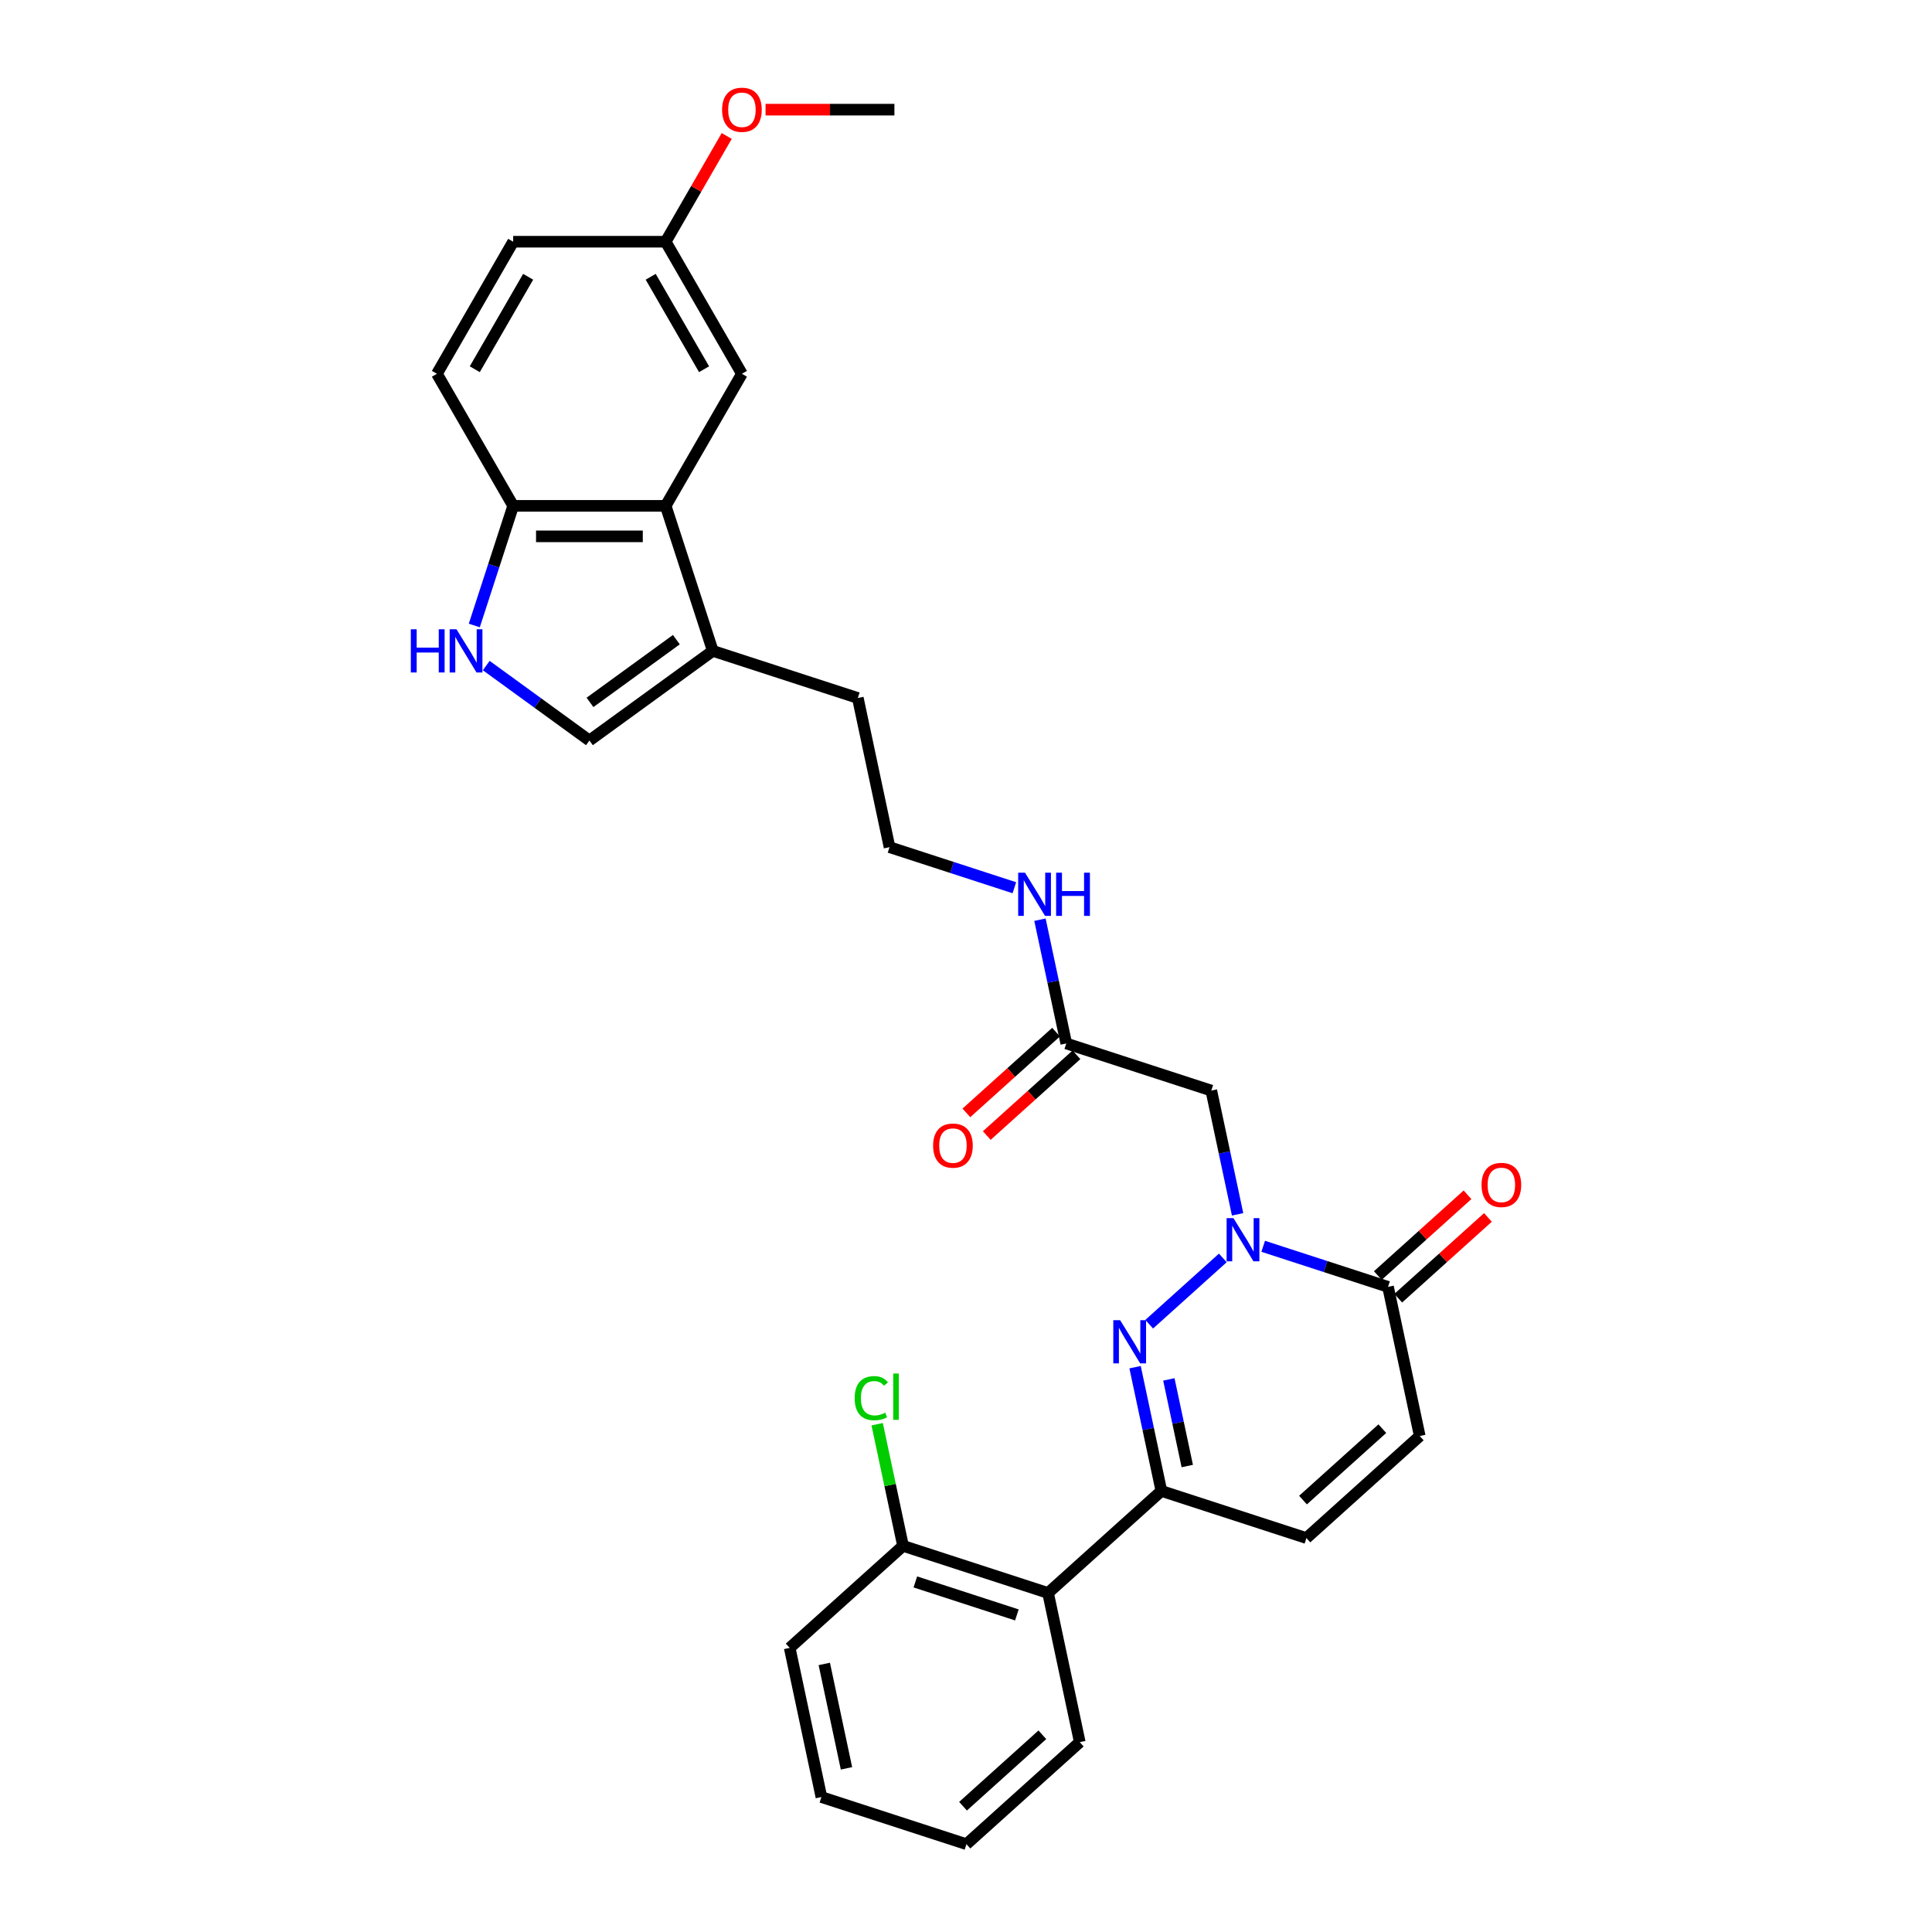<?xml version='1.0' encoding='iso-8859-1'?>
<svg version='1.1' baseProfile='full'
              xmlns='http://www.w3.org/2000/svg'
                      xmlns:rdkit='http://www.rdkit.org/xml'
                      xmlns:xlink='http://www.w3.org/1999/xlink'
                  xml:space='preserve'
width='1000px' height='1000px' viewBox='0 0 1000 1000'>
<!-- END OF HEADER -->
<rect style='opacity:1.0;fill:#FFFFFF;stroke:none' width='1000' height='1000' x='0' y='0'> </rect>
<path class='bond-0' d='M 632.926,651.097 L 594.818,685.409' style='fill:none;fill-rule:evenodd;stroke:#0000FF;stroke-width:6px;stroke-linecap:butt;stroke-linejoin:miter;stroke-opacity:1' />
<path class='bond-2' d='M 653.826,645.083 L 686.135,655.58' style='fill:none;fill-rule:evenodd;stroke:#0000FF;stroke-width:6px;stroke-linecap:butt;stroke-linejoin:miter;stroke-opacity:1' />
<path class='bond-2' d='M 686.135,655.58 L 718.444,666.078' style='fill:none;fill-rule:evenodd;stroke:#000000;stroke-width:6px;stroke-linecap:butt;stroke-linejoin:miter;stroke-opacity:1' />
<path class='bond-3' d='M 640.581,628.537 L 633.773,596.509' style='fill:none;fill-rule:evenodd;stroke:#0000FF;stroke-width:6px;stroke-linecap:butt;stroke-linejoin:miter;stroke-opacity:1' />
<path class='bond-3' d='M 633.773,596.509 L 626.965,564.481' style='fill:none;fill-rule:evenodd;stroke:#000000;stroke-width:6px;stroke-linecap:butt;stroke-linejoin:miter;stroke-opacity:1' />
<path class='bond-1' d='M 587.514,707.652 L 594.322,739.68' style='fill:none;fill-rule:evenodd;stroke:#0000FF;stroke-width:6px;stroke-linecap:butt;stroke-linejoin:miter;stroke-opacity:1' />
<path class='bond-1' d='M 594.322,739.68 L 601.129,771.709' style='fill:none;fill-rule:evenodd;stroke:#000000;stroke-width:6px;stroke-linecap:butt;stroke-linejoin:miter;stroke-opacity:1' />
<path class='bond-1' d='M 604.997,713.978 L 609.763,736.398' style='fill:none;fill-rule:evenodd;stroke:#0000FF;stroke-width:6px;stroke-linecap:butt;stroke-linejoin:miter;stroke-opacity:1' />
<path class='bond-1' d='M 609.763,736.398 L 614.528,758.818' style='fill:none;fill-rule:evenodd;stroke:#000000;stroke-width:6px;stroke-linecap:butt;stroke-linejoin:miter;stroke-opacity:1' />
<path class='bond-6' d='M 601.129,771.709 L 542.472,824.524' style='fill:none;fill-rule:evenodd;stroke:#000000;stroke-width:6px;stroke-linecap:butt;stroke-linejoin:miter;stroke-opacity:1' />
<path class='bond-30' d='M 601.129,771.709 L 676.197,796.1' style='fill:none;fill-rule:evenodd;stroke:#000000;stroke-width:6px;stroke-linecap:butt;stroke-linejoin:miter;stroke-opacity:1' />
<path class='bond-10' d='M 718.444,666.078 L 734.855,743.284' style='fill:none;fill-rule:evenodd;stroke:#000000;stroke-width:6px;stroke-linecap:butt;stroke-linejoin:miter;stroke-opacity:1' />
<path class='bond-15' d='M 723.726,671.944 L 746.937,651.044' style='fill:none;fill-rule:evenodd;stroke:#000000;stroke-width:6px;stroke-linecap:butt;stroke-linejoin:miter;stroke-opacity:1' />
<path class='bond-15' d='M 746.937,651.044 L 770.149,630.144' style='fill:none;fill-rule:evenodd;stroke:#FF0000;stroke-width:6px;stroke-linecap:butt;stroke-linejoin:miter;stroke-opacity:1' />
<path class='bond-15' d='M 713.162,660.212 L 736.374,639.313' style='fill:none;fill-rule:evenodd;stroke:#000000;stroke-width:6px;stroke-linecap:butt;stroke-linejoin:miter;stroke-opacity:1' />
<path class='bond-15' d='M 736.374,639.313 L 759.585,618.413' style='fill:none;fill-rule:evenodd;stroke:#FF0000;stroke-width:6px;stroke-linecap:butt;stroke-linejoin:miter;stroke-opacity:1' />
<path class='bond-12' d='M 626.965,564.481 L 551.897,540.09' style='fill:none;fill-rule:evenodd;stroke:#000000;stroke-width:6px;stroke-linecap:butt;stroke-linejoin:miter;stroke-opacity:1' />
<path class='bond-4' d='M 251.677,344.487 L 278.38,363.888' style='fill:none;fill-rule:evenodd;stroke:#0000FF;stroke-width:6px;stroke-linecap:butt;stroke-linejoin:miter;stroke-opacity:1' />
<path class='bond-4' d='M 278.38,363.888 L 305.083,383.289' style='fill:none;fill-rule:evenodd;stroke:#000000;stroke-width:6px;stroke-linecap:butt;stroke-linejoin:miter;stroke-opacity:1' />
<path class='bond-32' d='M 245.499,323.745 L 255.558,292.786' style='fill:none;fill-rule:evenodd;stroke:#0000FF;stroke-width:6px;stroke-linecap:butt;stroke-linejoin:miter;stroke-opacity:1' />
<path class='bond-32' d='M 255.558,292.786 L 265.618,261.827' style='fill:none;fill-rule:evenodd;stroke:#000000;stroke-width:6px;stroke-linecap:butt;stroke-linejoin:miter;stroke-opacity:1' />
<path class='bond-5' d='M 344.549,261.827 L 368.94,336.895' style='fill:none;fill-rule:evenodd;stroke:#000000;stroke-width:6px;stroke-linecap:butt;stroke-linejoin:miter;stroke-opacity:1' />
<path class='bond-11' d='M 344.549,261.827 L 265.618,261.827' style='fill:none;fill-rule:evenodd;stroke:#000000;stroke-width:6px;stroke-linecap:butt;stroke-linejoin:miter;stroke-opacity:1' />
<path class='bond-11' d='M 332.709,277.613 L 277.457,277.613' style='fill:none;fill-rule:evenodd;stroke:#000000;stroke-width:6px;stroke-linecap:butt;stroke-linejoin:miter;stroke-opacity:1' />
<path class='bond-13' d='M 344.549,261.827 L 384.014,193.47' style='fill:none;fill-rule:evenodd;stroke:#000000;stroke-width:6px;stroke-linecap:butt;stroke-linejoin:miter;stroke-opacity:1' />
<path class='bond-14' d='M 542.472,824.524 L 467.404,800.133' style='fill:none;fill-rule:evenodd;stroke:#000000;stroke-width:6px;stroke-linecap:butt;stroke-linejoin:miter;stroke-opacity:1' />
<path class='bond-14' d='M 526.334,835.879 L 473.786,818.805' style='fill:none;fill-rule:evenodd;stroke:#000000;stroke-width:6px;stroke-linecap:butt;stroke-linejoin:miter;stroke-opacity:1' />
<path class='bond-24' d='M 542.472,824.524 L 558.883,901.73' style='fill:none;fill-rule:evenodd;stroke:#000000;stroke-width:6px;stroke-linecap:butt;stroke-linejoin:miter;stroke-opacity:1' />
<path class='bond-7' d='M 676.197,796.1 L 734.855,743.284' style='fill:none;fill-rule:evenodd;stroke:#000000;stroke-width:6px;stroke-linecap:butt;stroke-linejoin:miter;stroke-opacity:1' />
<path class='bond-7' d='M 674.433,776.446 L 715.493,739.475' style='fill:none;fill-rule:evenodd;stroke:#000000;stroke-width:6px;stroke-linecap:butt;stroke-linejoin:miter;stroke-opacity:1' />
<path class='bond-8' d='M 305.083,383.289 L 368.94,336.895' style='fill:none;fill-rule:evenodd;stroke:#000000;stroke-width:6px;stroke-linecap:butt;stroke-linejoin:miter;stroke-opacity:1' />
<path class='bond-8' d='M 305.383,363.559 L 350.082,331.083' style='fill:none;fill-rule:evenodd;stroke:#000000;stroke-width:6px;stroke-linecap:butt;stroke-linejoin:miter;stroke-opacity:1' />
<path class='bond-9' d='M 368.94,336.895 L 444.008,361.286' style='fill:none;fill-rule:evenodd;stroke:#000000;stroke-width:6px;stroke-linecap:butt;stroke-linejoin:miter;stroke-opacity:1' />
<path class='bond-17' d='M 265.618,261.827 L 226.152,193.47' style='fill:none;fill-rule:evenodd;stroke:#000000;stroke-width:6px;stroke-linecap:butt;stroke-linejoin:miter;stroke-opacity:1' />
<path class='bond-16' d='M 546.616,534.224 L 523.404,555.124' style='fill:none;fill-rule:evenodd;stroke:#000000;stroke-width:6px;stroke-linecap:butt;stroke-linejoin:miter;stroke-opacity:1' />
<path class='bond-16' d='M 523.404,555.124 L 500.193,576.023' style='fill:none;fill-rule:evenodd;stroke:#FF0000;stroke-width:6px;stroke-linecap:butt;stroke-linejoin:miter;stroke-opacity:1' />
<path class='bond-16' d='M 557.179,545.955 L 533.967,566.855' style='fill:none;fill-rule:evenodd;stroke:#000000;stroke-width:6px;stroke-linecap:butt;stroke-linejoin:miter;stroke-opacity:1' />
<path class='bond-16' d='M 533.967,566.855 L 510.756,587.755' style='fill:none;fill-rule:evenodd;stroke:#FF0000;stroke-width:6px;stroke-linecap:butt;stroke-linejoin:miter;stroke-opacity:1' />
<path class='bond-18' d='M 551.897,540.09 L 545.089,508.061' style='fill:none;fill-rule:evenodd;stroke:#000000;stroke-width:6px;stroke-linecap:butt;stroke-linejoin:miter;stroke-opacity:1' />
<path class='bond-18' d='M 545.089,508.061 L 538.282,476.033' style='fill:none;fill-rule:evenodd;stroke:#0000FF;stroke-width:6px;stroke-linecap:butt;stroke-linejoin:miter;stroke-opacity:1' />
<path class='bond-19' d='M 384.014,193.47 L 344.549,125.114' style='fill:none;fill-rule:evenodd;stroke:#000000;stroke-width:6px;stroke-linecap:butt;stroke-linejoin:miter;stroke-opacity:1' />
<path class='bond-19' d='M 364.423,191.11 L 336.797,143.26' style='fill:none;fill-rule:evenodd;stroke:#000000;stroke-width:6px;stroke-linecap:butt;stroke-linejoin:miter;stroke-opacity:1' />
<path class='bond-20' d='M 467.404,800.133 L 460.712,768.649' style='fill:none;fill-rule:evenodd;stroke:#000000;stroke-width:6px;stroke-linecap:butt;stroke-linejoin:miter;stroke-opacity:1' />
<path class='bond-20' d='M 460.712,768.649 L 454.02,737.166' style='fill:none;fill-rule:evenodd;stroke:#00CC00;stroke-width:6px;stroke-linecap:butt;stroke-linejoin:miter;stroke-opacity:1' />
<path class='bond-26' d='M 467.404,800.133 L 408.747,852.948' style='fill:none;fill-rule:evenodd;stroke:#000000;stroke-width:6px;stroke-linecap:butt;stroke-linejoin:miter;stroke-opacity:1' />
<path class='bond-33' d='M 226.152,193.47 L 265.618,125.114' style='fill:none;fill-rule:evenodd;stroke:#000000;stroke-width:6px;stroke-linecap:butt;stroke-linejoin:miter;stroke-opacity:1' />
<path class='bond-33' d='M 245.743,191.11 L 273.369,143.26' style='fill:none;fill-rule:evenodd;stroke:#000000;stroke-width:6px;stroke-linecap:butt;stroke-linejoin:miter;stroke-opacity:1' />
<path class='bond-22' d='M 525.036,459.488 L 492.727,448.99' style='fill:none;fill-rule:evenodd;stroke:#0000FF;stroke-width:6px;stroke-linecap:butt;stroke-linejoin:miter;stroke-opacity:1' />
<path class='bond-22' d='M 492.727,448.99 L 460.419,438.492' style='fill:none;fill-rule:evenodd;stroke:#000000;stroke-width:6px;stroke-linecap:butt;stroke-linejoin:miter;stroke-opacity:1' />
<path class='bond-21' d='M 344.549,125.114 L 265.618,125.114' style='fill:none;fill-rule:evenodd;stroke:#000000;stroke-width:6px;stroke-linecap:butt;stroke-linejoin:miter;stroke-opacity:1' />
<path class='bond-25' d='M 344.549,125.114 L 360.349,97.748' style='fill:none;fill-rule:evenodd;stroke:#000000;stroke-width:6px;stroke-linecap:butt;stroke-linejoin:miter;stroke-opacity:1' />
<path class='bond-25' d='M 360.349,97.748 L 376.149,70.381' style='fill:none;fill-rule:evenodd;stroke:#FF0000;stroke-width:6px;stroke-linecap:butt;stroke-linejoin:miter;stroke-opacity:1' />
<path class='bond-23' d='M 460.419,438.492 L 444.008,361.286' style='fill:none;fill-rule:evenodd;stroke:#000000;stroke-width:6px;stroke-linecap:butt;stroke-linejoin:miter;stroke-opacity:1' />
<path class='bond-28' d='M 558.883,901.73 L 500.226,954.545' style='fill:none;fill-rule:evenodd;stroke:#000000;stroke-width:6px;stroke-linecap:butt;stroke-linejoin:miter;stroke-opacity:1' />
<path class='bond-28' d='M 539.521,897.921 L 498.461,934.892' style='fill:none;fill-rule:evenodd;stroke:#000000;stroke-width:6px;stroke-linecap:butt;stroke-linejoin:miter;stroke-opacity:1' />
<path class='bond-27' d='M 396.249,56.758 L 429.597,56.758' style='fill:none;fill-rule:evenodd;stroke:#FF0000;stroke-width:6px;stroke-linecap:butt;stroke-linejoin:miter;stroke-opacity:1' />
<path class='bond-27' d='M 429.597,56.758 L 462.946,56.758' style='fill:none;fill-rule:evenodd;stroke:#000000;stroke-width:6px;stroke-linecap:butt;stroke-linejoin:miter;stroke-opacity:1' />
<path class='bond-31' d='M 408.747,852.948 L 425.158,930.154' style='fill:none;fill-rule:evenodd;stroke:#000000;stroke-width:6px;stroke-linecap:butt;stroke-linejoin:miter;stroke-opacity:1' />
<path class='bond-31' d='M 426.65,861.247 L 438.137,915.291' style='fill:none;fill-rule:evenodd;stroke:#000000;stroke-width:6px;stroke-linecap:butt;stroke-linejoin:miter;stroke-opacity:1' />
<path class='bond-29' d='M 500.226,954.545 L 425.158,930.154' style='fill:none;fill-rule:evenodd;stroke:#000000;stroke-width:6px;stroke-linecap:butt;stroke-linejoin:miter;stroke-opacity:1' />
<path  class='atom-0' d='M 638.435 630.51
L 645.76 642.35
Q 646.486 643.518, 647.654 645.634
Q 648.822 647.749, 648.885 647.875
L 648.885 630.51
L 651.853 630.51
L 651.853 652.864
L 648.791 652.864
L 640.929 639.919
Q 640.014 638.403, 639.035 636.667
Q 638.088 634.93, 637.803 634.394
L 637.803 652.864
L 634.899 652.864
L 634.899 630.51
L 638.435 630.51
' fill='#0000FF'/>
<path  class='atom-1' d='M 579.778 683.326
L 587.102 695.165
Q 587.829 696.333, 588.997 698.449
Q 590.165 700.564, 590.228 700.69
L 590.228 683.326
L 593.196 683.326
L 593.196 705.679
L 590.133 705.679
L 582.272 692.734
Q 581.356 691.219, 580.377 689.482
Q 579.43 687.746, 579.146 687.209
L 579.146 705.679
L 576.242 705.679
L 576.242 683.326
L 579.778 683.326
' fill='#0000FF'/>
<path  class='atom-5' d='M 212.638 325.718
L 215.669 325.718
L 215.669 335.221
L 227.098 335.221
L 227.098 325.718
L 230.129 325.718
L 230.129 348.071
L 227.098 348.071
L 227.098 337.747
L 215.669 337.747
L 215.669 348.071
L 212.638 348.071
L 212.638 325.718
' fill='#0000FF'/>
<path  class='atom-5' d='M 236.285 325.718
L 243.61 337.558
Q 244.336 338.726, 245.505 340.841
Q 246.673 342.957, 246.736 343.083
L 246.736 325.718
L 249.704 325.718
L 249.704 348.071
L 246.641 348.071
L 238.78 335.127
Q 237.864 333.611, 236.885 331.875
Q 235.938 330.138, 235.654 329.601
L 235.654 348.071
L 232.749 348.071
L 232.749 325.718
L 236.285 325.718
' fill='#0000FF'/>
<path  class='atom-16' d='M 766.84 613.326
Q 766.84 607.959, 769.492 604.959
Q 772.144 601.96, 777.101 601.96
Q 782.058 601.96, 784.71 604.959
Q 787.362 607.959, 787.362 613.326
Q 787.362 618.756, 784.679 621.85
Q 781.995 624.913, 777.101 624.913
Q 772.176 624.913, 769.492 621.85
Q 766.84 618.788, 766.84 613.326
M 777.101 622.387
Q 780.511 622.387, 782.342 620.114
Q 784.205 617.809, 784.205 613.326
Q 784.205 608.937, 782.342 606.727
Q 780.511 604.486, 777.101 604.486
Q 773.691 604.486, 771.829 606.696
Q 769.998 608.906, 769.998 613.326
Q 769.998 617.841, 771.829 620.114
Q 773.691 622.387, 777.101 622.387
' fill='#FF0000'/>
<path  class='atom-17' d='M 482.979 592.968
Q 482.979 587.601, 485.631 584.601
Q 488.283 581.602, 493.24 581.602
Q 498.197 581.602, 500.849 584.601
Q 503.501 587.601, 503.501 592.968
Q 503.501 598.398, 500.817 601.493
Q 498.134 604.555, 493.24 604.555
Q 488.315 604.555, 485.631 601.493
Q 482.979 598.43, 482.979 592.968
M 493.24 602.029
Q 496.65 602.029, 498.481 599.756
Q 500.344 597.451, 500.344 592.968
Q 500.344 588.579, 498.481 586.369
Q 496.65 584.128, 493.24 584.128
Q 489.83 584.128, 487.967 586.338
Q 486.136 588.548, 486.136 592.968
Q 486.136 597.483, 487.967 599.756
Q 489.83 602.029, 493.24 602.029
' fill='#FF0000'/>
<path  class='atom-19' d='M 530.545 451.707
L 537.87 463.546
Q 538.596 464.714, 539.765 466.83
Q 540.933 468.945, 540.996 469.071
L 540.996 451.707
L 543.964 451.707
L 543.964 474.06
L 540.901 474.06
L 533.04 461.115
Q 532.124 459.6, 531.145 457.863
Q 530.198 456.127, 529.914 455.59
L 529.914 474.06
L 527.009 474.06
L 527.009 451.707
L 530.545 451.707
' fill='#0000FF'/>
<path  class='atom-19' d='M 546.647 451.707
L 549.678 451.707
L 549.678 461.21
L 561.108 461.21
L 561.108 451.707
L 564.139 451.707
L 564.139 474.06
L 561.108 474.06
L 561.108 463.736
L 549.678 463.736
L 549.678 474.06
L 546.647 474.06
L 546.647 451.707
' fill='#0000FF'/>
<path  class='atom-21' d='M 442.374 723.7
Q 442.374 718.143, 444.963 715.239
Q 447.584 712.302, 452.54 712.302
Q 457.15 712.302, 459.613 715.554
L 457.529 717.259
Q 455.729 714.891, 452.54 714.891
Q 449.162 714.891, 447.363 717.164
Q 445.595 719.406, 445.595 723.7
Q 445.595 728.12, 447.426 730.393
Q 449.288 732.667, 452.888 732.667
Q 455.35 732.667, 458.224 731.183
L 459.108 733.551
Q 457.939 734.308, 456.171 734.75
Q 454.403 735.192, 452.446 735.192
Q 447.584 735.192, 444.963 732.225
Q 442.374 729.257, 442.374 723.7
' fill='#00CC00'/>
<path  class='atom-21' d='M 462.328 710.945
L 465.233 710.945
L 465.233 734.908
L 462.328 734.908
L 462.328 710.945
' fill='#00CC00'/>
<path  class='atom-26' d='M 373.753 56.821
Q 373.753 51.453, 376.405 48.454
Q 379.057 45.455, 384.014 45.455
Q 388.971 45.455, 391.623 48.454
Q 394.275 51.453, 394.275 56.821
Q 394.275 62.251, 391.592 65.345
Q 388.908 68.408, 384.014 68.408
Q 379.089 68.408, 376.405 65.345
Q 373.753 62.283, 373.753 56.821
M 384.014 65.882
Q 387.424 65.882, 389.255 63.609
Q 391.118 61.304, 391.118 56.821
Q 391.118 52.432, 389.255 50.222
Q 387.424 47.98, 384.014 47.98
Q 380.605 47.98, 378.742 50.19
Q 376.911 52.401, 376.911 56.821
Q 376.911 61.336, 378.742 63.609
Q 380.605 65.882, 384.014 65.882
' fill='#FF0000'/>
</svg>

